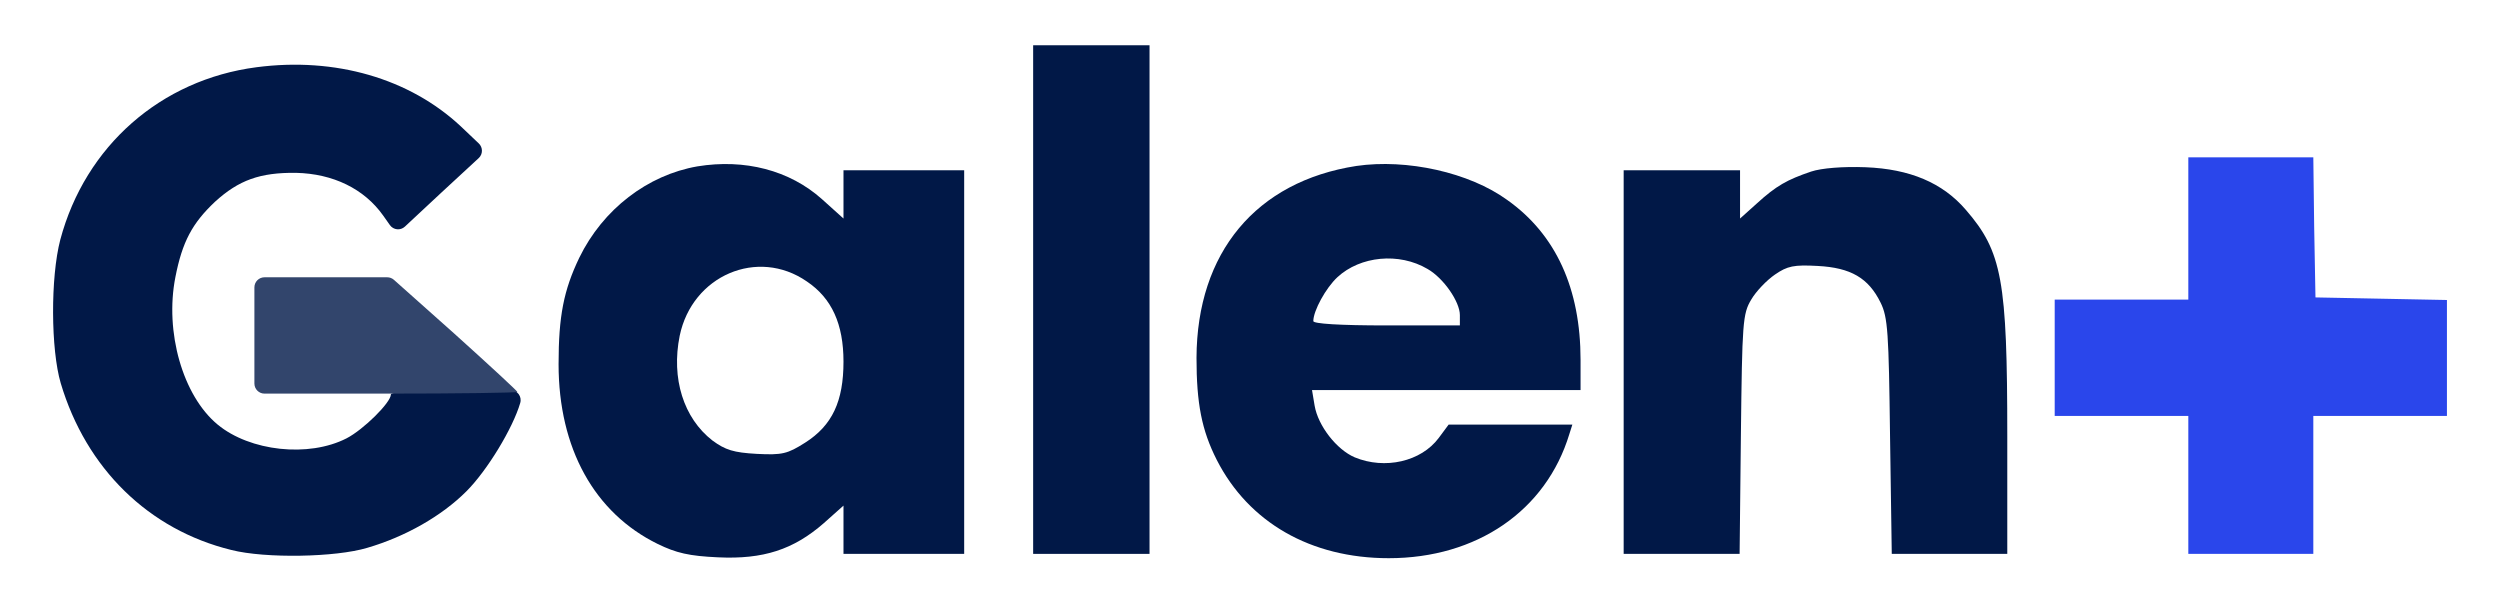 <?xml version="1.0" encoding="utf-8"?>
<!-- Generator: Adobe Illustrator 25.2.1, SVG Export Plug-In . SVG Version: 6.00 Build 0)  -->
<svg version="1.1" id="Layer_1" xmlns="http://www.w3.org/2000/svg" xmlns:xlink="http://www.w3.org/1999/xlink" x="0px" y="0px"
	 viewBox="0 0 580 140" style="enable-background:new 0 0 580 140;" xml:space="preserve">
<style type="text/css">
	.st0{fill:#011847;}
	.st1{fill:#32456C;}
	.st2{fill:#2A46EB;}
	#plus {
		animation: logo-rotate 3s infinite ease-in-out;
		transform-origin: 50% 50%;
		transform-box: fill-box;
		animation-delay: 1s;
	}
	@keyframes logo-rotate {
		0% {
			transform: rotate(0deg);
		}
		10% {
			transform: rotate(-10deg);
		}
		40% {
			transform: rotate(90deg);
		}
		100% {
			transform: rotate(90deg);
		}
	}
</style>
<g transform="translate(0,121) scale(0.1,-0.1)">
	<path id="g1" class="st0" d="M594.9,1054c-222-29-397-183-455-400c-23-88-22-255,1-333c59-198,204-340,396-387c79-20,242-17,315,5
		c89,26,173,74,230,131c49,49,108,147,125,205v0c4.5,15-6.7,30-22.3,30h-123.7c-92,0-154-4-154-10c0-19-64-82-103-102
		c-88-45-224-30-299,32c-81,67-123,215-98,342c16,82,39,125,92,175c55,50,104,68,188,67c86-2,158-37,202-99l15.6-22.1
		c8.1-11.6,24.6-13.3,34.9-3.6l84.5,78.8l86.7,80.1c9.9,9.1,10,24.7,0.2,34l-42,39.9C949.9,1028,777.9,1078,594.9,1054z"/>
	<path id="g2" class="st1" d="M590.2,431.7V320.2c0-12.9,10.5-23.4,23.4-23.4h281.6c168,0,305,2,305,4s-66,63-146,135L913.9,560.8
		c-4.3,3.8-9.8,5.9-15.6,5.9H749.2H613.6c-12.9,0-23.4-10.5-23.4-23.4V431.7z"/>
	<path id="a_1_" class="st0" d="M1617.9,824c-115-20-219-99-274-212c-36-75-48-135-48-247c0-195,83-345,230-417c43-21,73-28,140-31
		c105-5,175,18,245,79l46,41v-56v-56h140h140v445v445h-140h-140v-56v-56l-50,45C1831.9,815,1727.9,842,1617.9,824z M1871.9,557
		c58-39,85-99,85-186c0-92-26-148-89-188c-41-26-53-29-112-26c-54,3-73,9-103,31c-67,52-96,144-76,243
		C1605.9,571,1757.9,636,1871.9,557z"/>
	<path id="l" class="st0" d="M2396.9,515V-75h135h135v590v590h-135h-135V515z"/>
	<path id="e" class="st0" d="M3146.9,825c-233-36-370-201-371-445c0-106,12-168,47-237c74-145,218-228,399-228
		c204,0,365,110,419,288l7,22h-143h-144l-23-31c-41-55-125-74-195-45c-42,18-85,73-93,120l-6,36h312h311v70c0,165-57,291-170,371
		C3408.9,810,3263.9,842,3146.9,825z M3311.9,586c37-21,75-76,75-107v-24h-170c-110,0-170,4-170,10c0,24,29,77,56,102
		C3155.9,616,3245.9,625,3311.9,586z"/>
	<path id="n" class="st0" d="M4201.9,812c-56-19-81-33-126-74l-39-35v56v56h-135h-135V370V-75h134h135l3,278c3,258,4,279,24,312
		c11,19,36,45,55,58c29,20,44,23,99,20c77-4,118-28,146-85c17-34,19-70,22-310l4-273h134h134v273c0,362-12,428-96,525
		c-54,63-130,95-233,99C4275.9,824,4225.9,820,4201.9,812z"/>
	<path id="plus" class="st2" d="M5076.9,680V515h-155h-155V380V245h155h155V85V-75h145h145V85v160h155h155v135v134l-152,3l-153,3
		l-3,163l-2,162h-145h-145V680z"/>
</g>
</svg>
